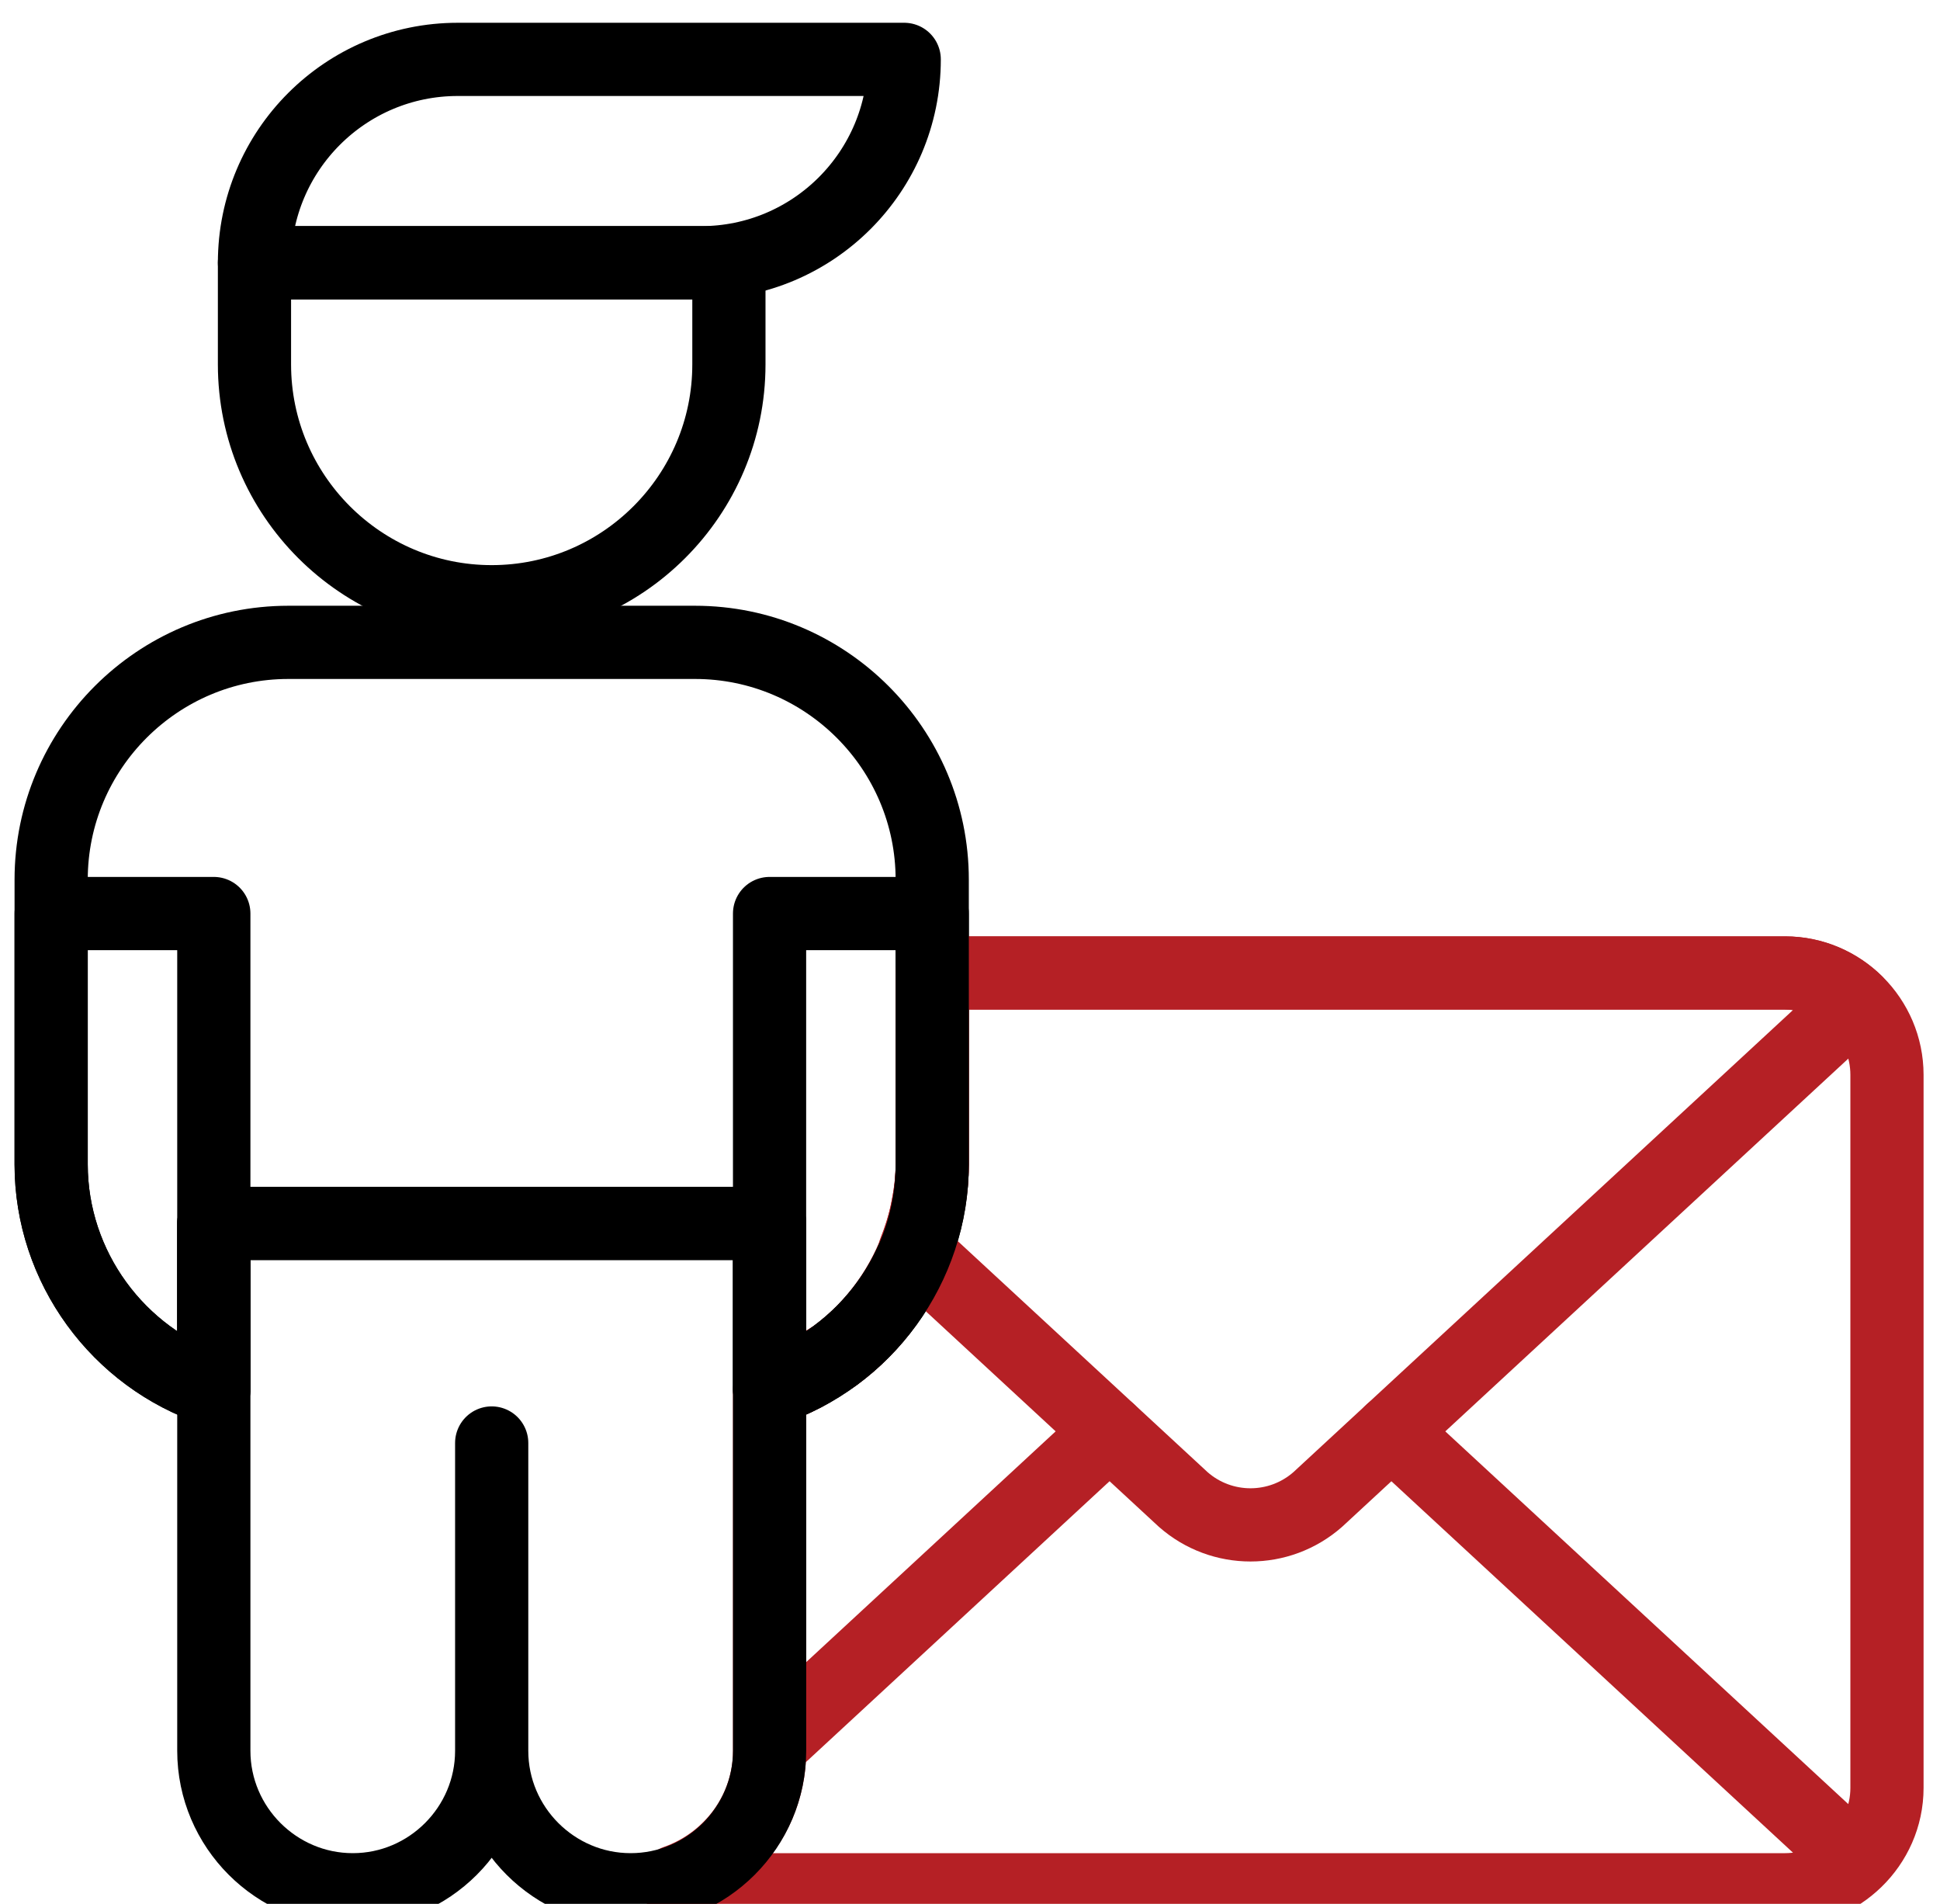 <?xml version="1.0" encoding="UTF-8" standalone="no"?>
<!DOCTYPE svg PUBLIC "-//W3C//DTD SVG 1.1//EN" "http://www.w3.org/Graphics/SVG/1.1/DTD/svg11.dtd">
<svg width="100%" height="100%" viewBox="0 0 53 52" version="1.1" xmlns="http://www.w3.org/2000/svg" xmlns:xlink="http://www.w3.org/1999/xlink" xml:space="preserve" xmlns:serif="http://www.serif.com/" style="fill-rule:evenodd;clip-rule:evenodd;stroke-linecap:round;stroke-linejoin:round;stroke-miterlimit:2;">
    <g transform="matrix(1,0,0,1,-457.67,-1848.71)">
        <g transform="matrix(1,0,0,1,1649.44,3680.53)">
            <g transform="matrix(0.783,0,0,0.783,-568.659,-629.275)">
                <g transform="matrix(1.388,0,0,1.388,-1232.52,-1822.45)">
                    <path d="M359.514,230.96L338.074,230.96L338.074,235.77C338.074,236.198 338.013,236.612 337.925,237.018C337.614,238.448 336.799,239.714 335.64,240.57C335.543,240.642 335.435,240.696 335.333,240.762C335.175,240.865 335.021,240.975 334.852,241.063C334.576,241.207 334.286,241.33 333.986,241.43L333.986,250.383L342.531,242.48L333.986,250.383L333.986,250.507C333.986,252.026 332.997,253.313 331.635,253.791C331.942,253.924 332.279,254 332.634,254L359.514,254C360.203,254 360.828,253.722 361.29,253.274L349.616,242.48L361.29,253.274C361.771,252.809 362.074,252.159 362.074,251.44L362.074,233.52C362.074,232.112 360.922,230.96 359.514,230.96Z" style="fill:none;stroke:rgb(181,32,37);stroke-width:1.84px;"/>
                </g>
                <g transform="matrix(1.388,0,0,1.388,-1232.52,-1822.45)">
                    <path d="M332.111,222.651L321.889,222.651C318.602,222.651 315.926,225.327 315.926,228.614L315.926,235.77C315.926,238.351 317.609,240.629 320.015,241.43L320.015,237.253L333.986,237.253L333.986,241.43C336.392,240.629 338.074,238.351 338.074,235.77L338.074,228.614C338.074,225.327 335.398,222.651 332.111,222.651Z" style="fill:none;stroke:black;stroke-width:1.84px;"/>
                </g>
                <g transform="matrix(1.388,0,0,1.388,-1232.52,-1822.45)">
                    <path d="M315.926,229.466L315.926,235.77C315.926,238.351 317.609,240.629 320.015,241.431L320.015,229.466L315.926,229.466Z" style="fill:none;stroke:black;stroke-width:1.84px;"/>
                </g>
                <g transform="matrix(1.388,0,0,1.388,-1232.52,-1822.45)">
                    <path d="M332.963,215.667C332.963,218.954 330.288,221.63 327,221.63C323.713,221.63 321.037,218.954 321.037,215.667L321.037,213.111L332.963,213.111L332.963,215.667Z" style="fill:none;stroke:black;stroke-width:1.84px;"/>
                </g>
                <g transform="matrix(1.388,0,0,1.388,-1232.52,-1822.45)">
                    <path d="M332.259,213.111C335.082,213.111 337.37,210.823 337.37,208L326.148,208C323.325,208 321.037,210.288 321.037,213.111L332.259,213.111Z" style="fill:none;stroke:black;stroke-width:1.84px;"/>
                </g>
                <g transform="matrix(1.388,0,0,1.388,-1232.52,-1822.45)">
                    <path d="M333.986,237.253L333.986,250.507C333.986,252.429 332.414,254 330.493,254C328.572,254 327,252.429 327,250.507L327,242.772L327,250.507C327,252.429 325.429,254 323.508,254C321.587,254 320.015,252.429 320.015,250.507L320.015,237.253L333.986,237.253Z" style="fill:none;stroke:black;stroke-width:1.84px;"/>
                </g>
                <g transform="matrix(1.388,0,0,1.388,-1232.52,-1822.45)">
                    <path d="M359.514,230.96L338.074,230.96L338.074,235.77C338.074,236.198 338.013,236.612 337.925,237.018C337.854,237.339 337.751,237.648 337.633,237.95L344.383,244.191C345.35,245.043 346.798,245.043 347.766,244.191L361.29,231.685C360.828,231.238 360.203,230.96 359.514,230.96Z" style="fill:none;stroke:rgb(181,32,37);stroke-width:1.84px;"/>
                </g>
                <g transform="matrix(1.388,0,0,1.388,-1232.52,-1822.45)">
                    <path d="M338.074,229.466L338.074,235.77C338.074,238.351 336.392,240.629 333.985,241.431L333.985,229.466L338.074,229.466Z" style="fill:none;stroke:black;stroke-width:1.84px;"/>
                </g>
            </g>
        </g>
    </g>
</svg>
